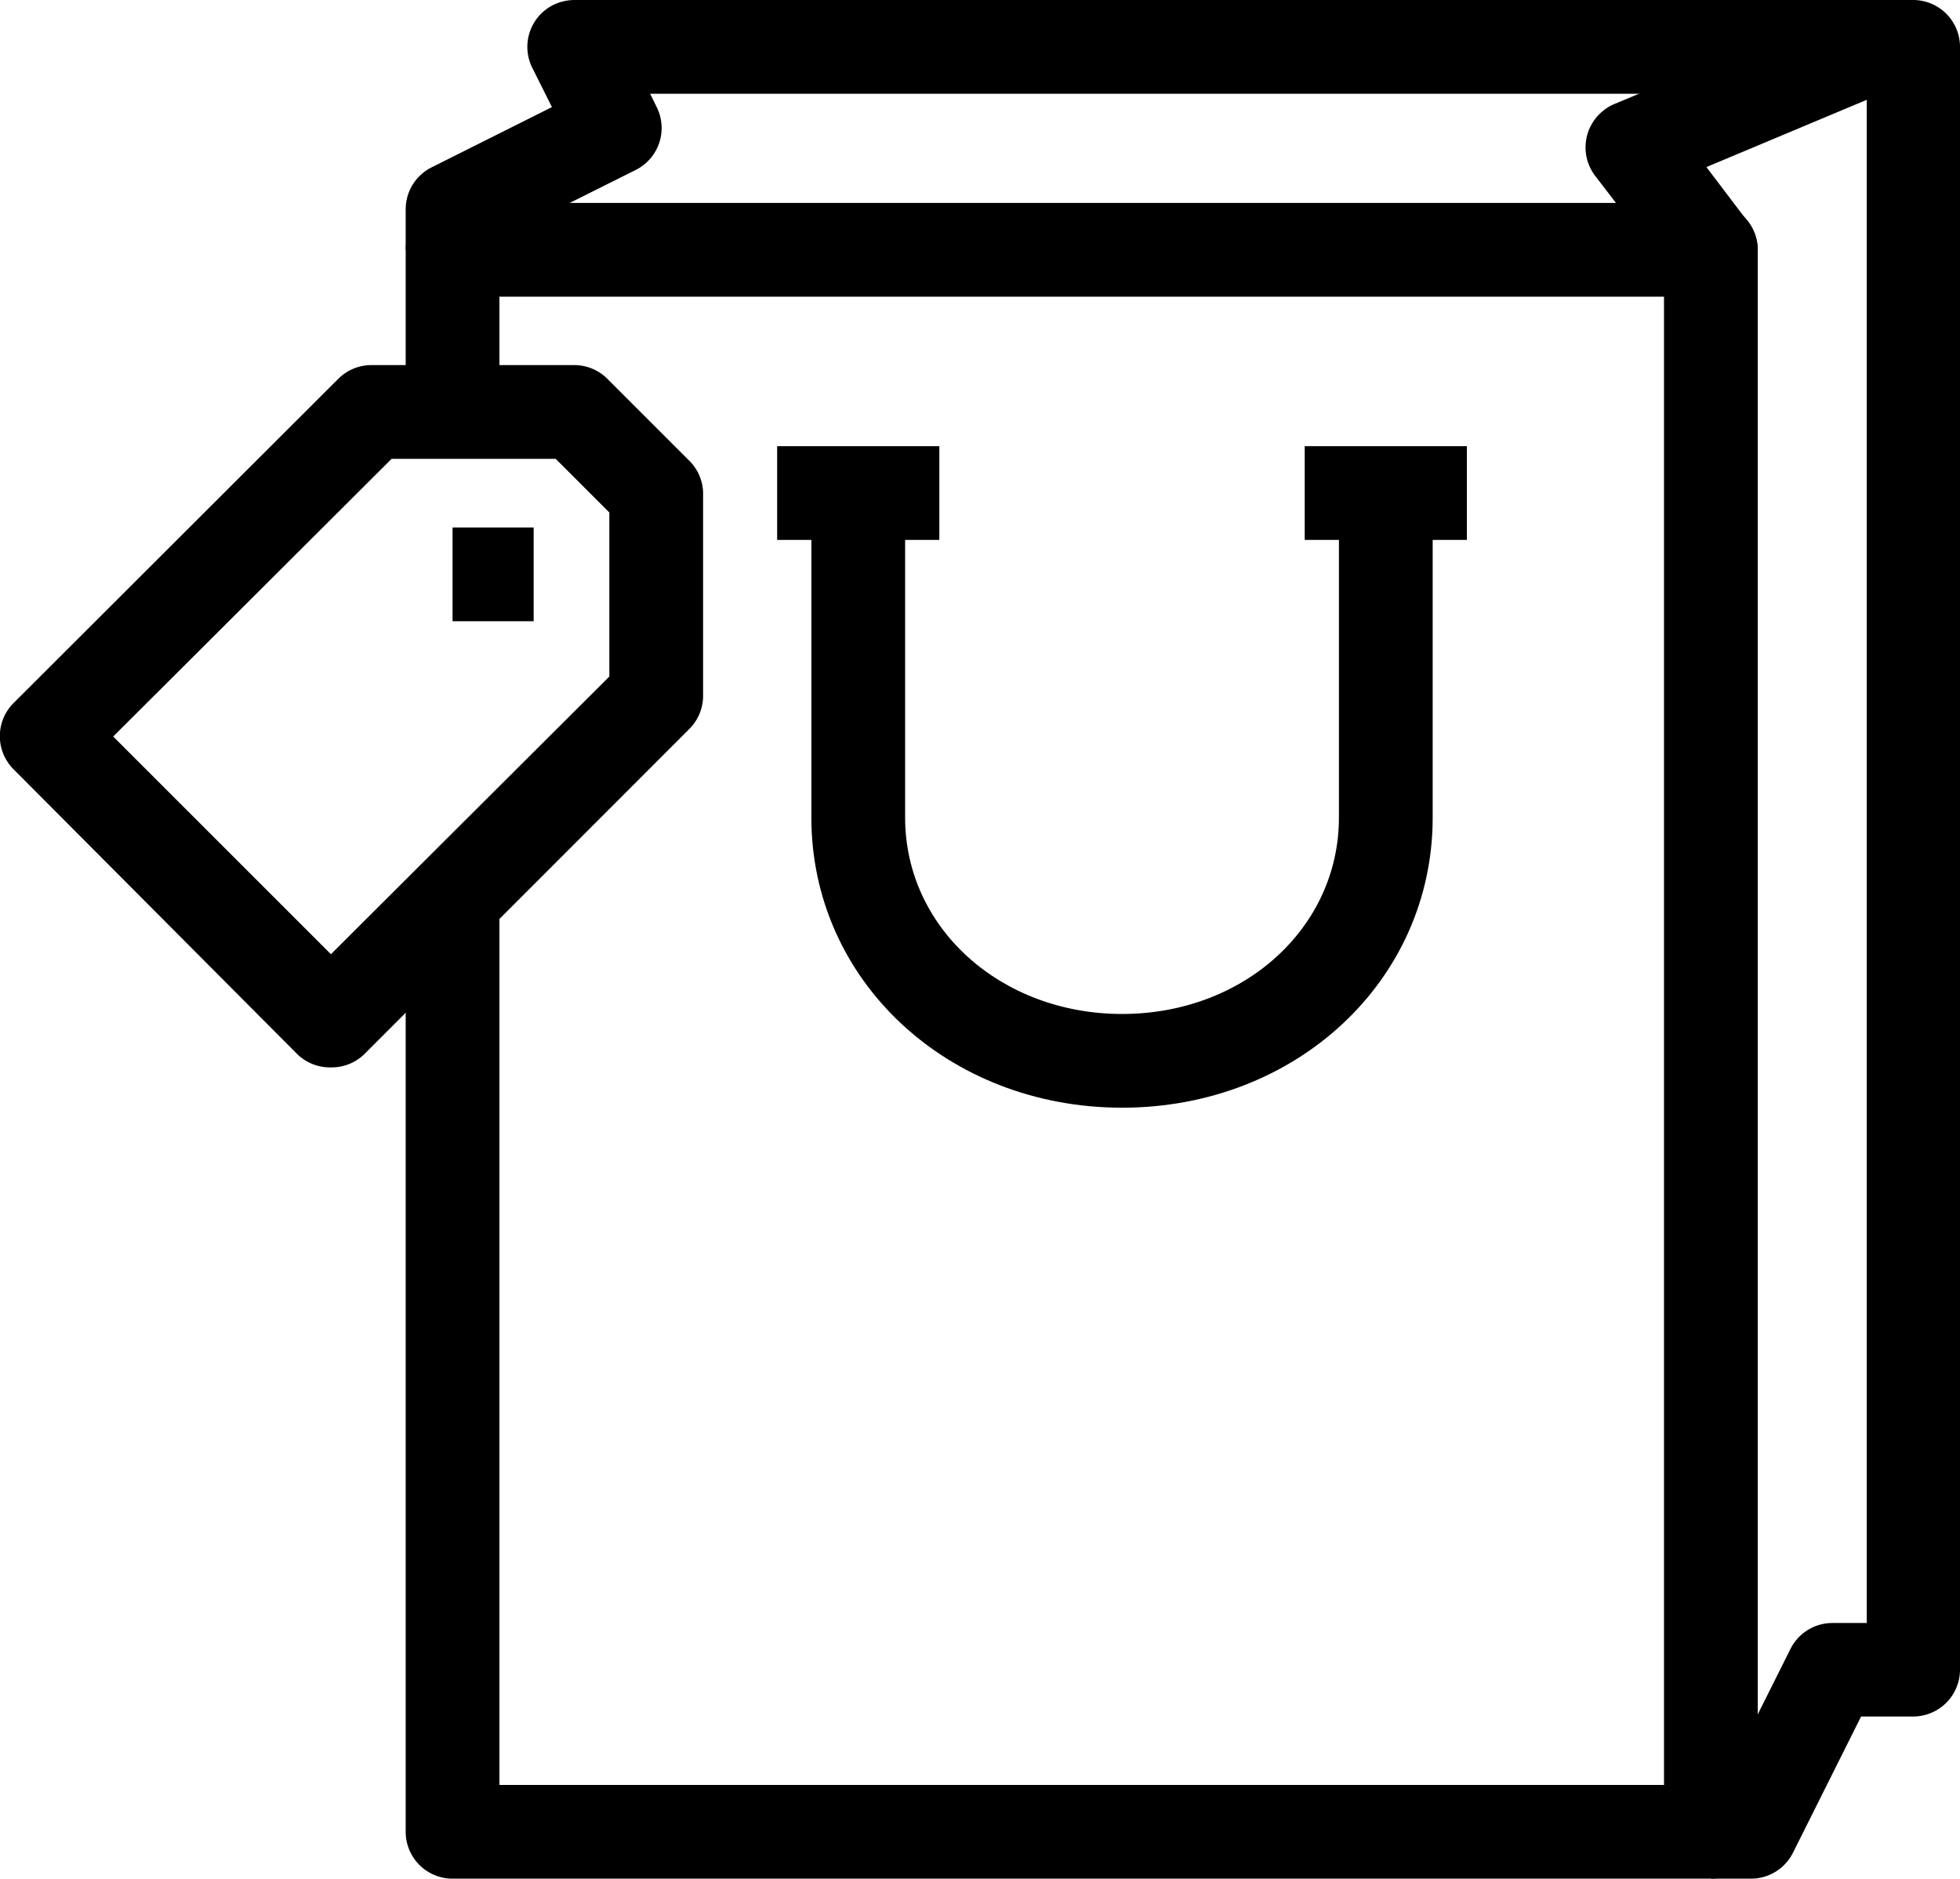 <svg xmlns="http://www.w3.org/2000/svg" viewBox="0 0 83.63 80.17"><g id="Capa_2" data-name="Capa 2"><g id="Capa_1-2" data-name="Capa 1"><g id="Capa_2-9" data-name="Capa 2-9"><g id="icons-9"><path id="Trazado_79" data-name="Trazado 79" d="M20.21,10.71v-.05h-2.9V8.92a2,2,0,0,1,1.11-1.78l5.13-2.57-.83-1.66A2,2,0,0,1,23.59.22,2.07,2.07,0,0,1,24.5,0H81.63V4H27.74l.28.57a2,2,0,0,1-.89,2.68l-5.82,2.91v.5h-1Z"/><path id="Trazado_80" data-name="Trazado 80" d="M73,80.17H19.31a2,2,0,0,1-2-2V38.35h4V76.17H71V12.66H21.31v4.92h-4V10.66a2,2,0,0,1,2-2H73a2,2,0,0,1,2,2V78.17A2,2,0,0,1,73,80.17Z"/><path id="Trazado_81" data-name="Trazado 81" d="M74.71,80.17H73V77.3h-.06l.06-.12v-1h.49l2.91-5.82a2,2,0,0,1,1.79-1.1h1.46v-65L72.81,7.13l1.76,2.32A2,2,0,0,1,75,10.66v1.73H71V11.33L68.06,7.5a2,2,0,0,1,.38-2.8,1.76,1.76,0,0,1,.44-.26L79.13.16A1.87,1.87,0,0,1,79.9,0h1.73a2,2,0,0,1,2,2V71.25a2,2,0,0,1-2,2H79.41L76.5,79.07A2,2,0,0,1,74.71,80.17Z"/><path id="Trazado_82" data-name="Trazado 82" d="M47.88,47.27c-7.44,0-13.26-5.43-13.26-12.38V21h4V34.89c0,4.7,4.07,8.38,9.26,8.38s9.25-3.68,9.25-8.38V21h4V34.89C61.13,41.84,55.31,47.27,47.88,47.27Z"/><path id="Trazado_83" data-name="Trazado 83" d="M14.12,45.55A2,2,0,0,1,12.7,45L.59,32.84A2,2,0,0,1,.58,30h0L14.43,16.17a2,2,0,0,1,1.42-.59H24.5a2,2,0,0,1,1.42.59l3.46,3.46A2,2,0,0,1,30,21v8.7a2,2,0,0,1-.59,1.41L15.53,45A2,2,0,0,1,14.12,45.55ZM4.83,31.43l9.29,9.29L26,28.87v-7l-2.29-2.29h-7Z"/><rect id="Rectángulo_96" data-name="Rectángulo 96" x="19.31" y="22.51" width="3.46" height="4"/><rect id="Rectángulo_97" data-name="Rectángulo 97" x="33.16" y="19.04" width="6.92" height="4"/><rect id="Rectángulo_98" data-name="Rectángulo 98" x="55.67" y="19.04" width="6.92" height="4"/></g></g></g></g></svg>